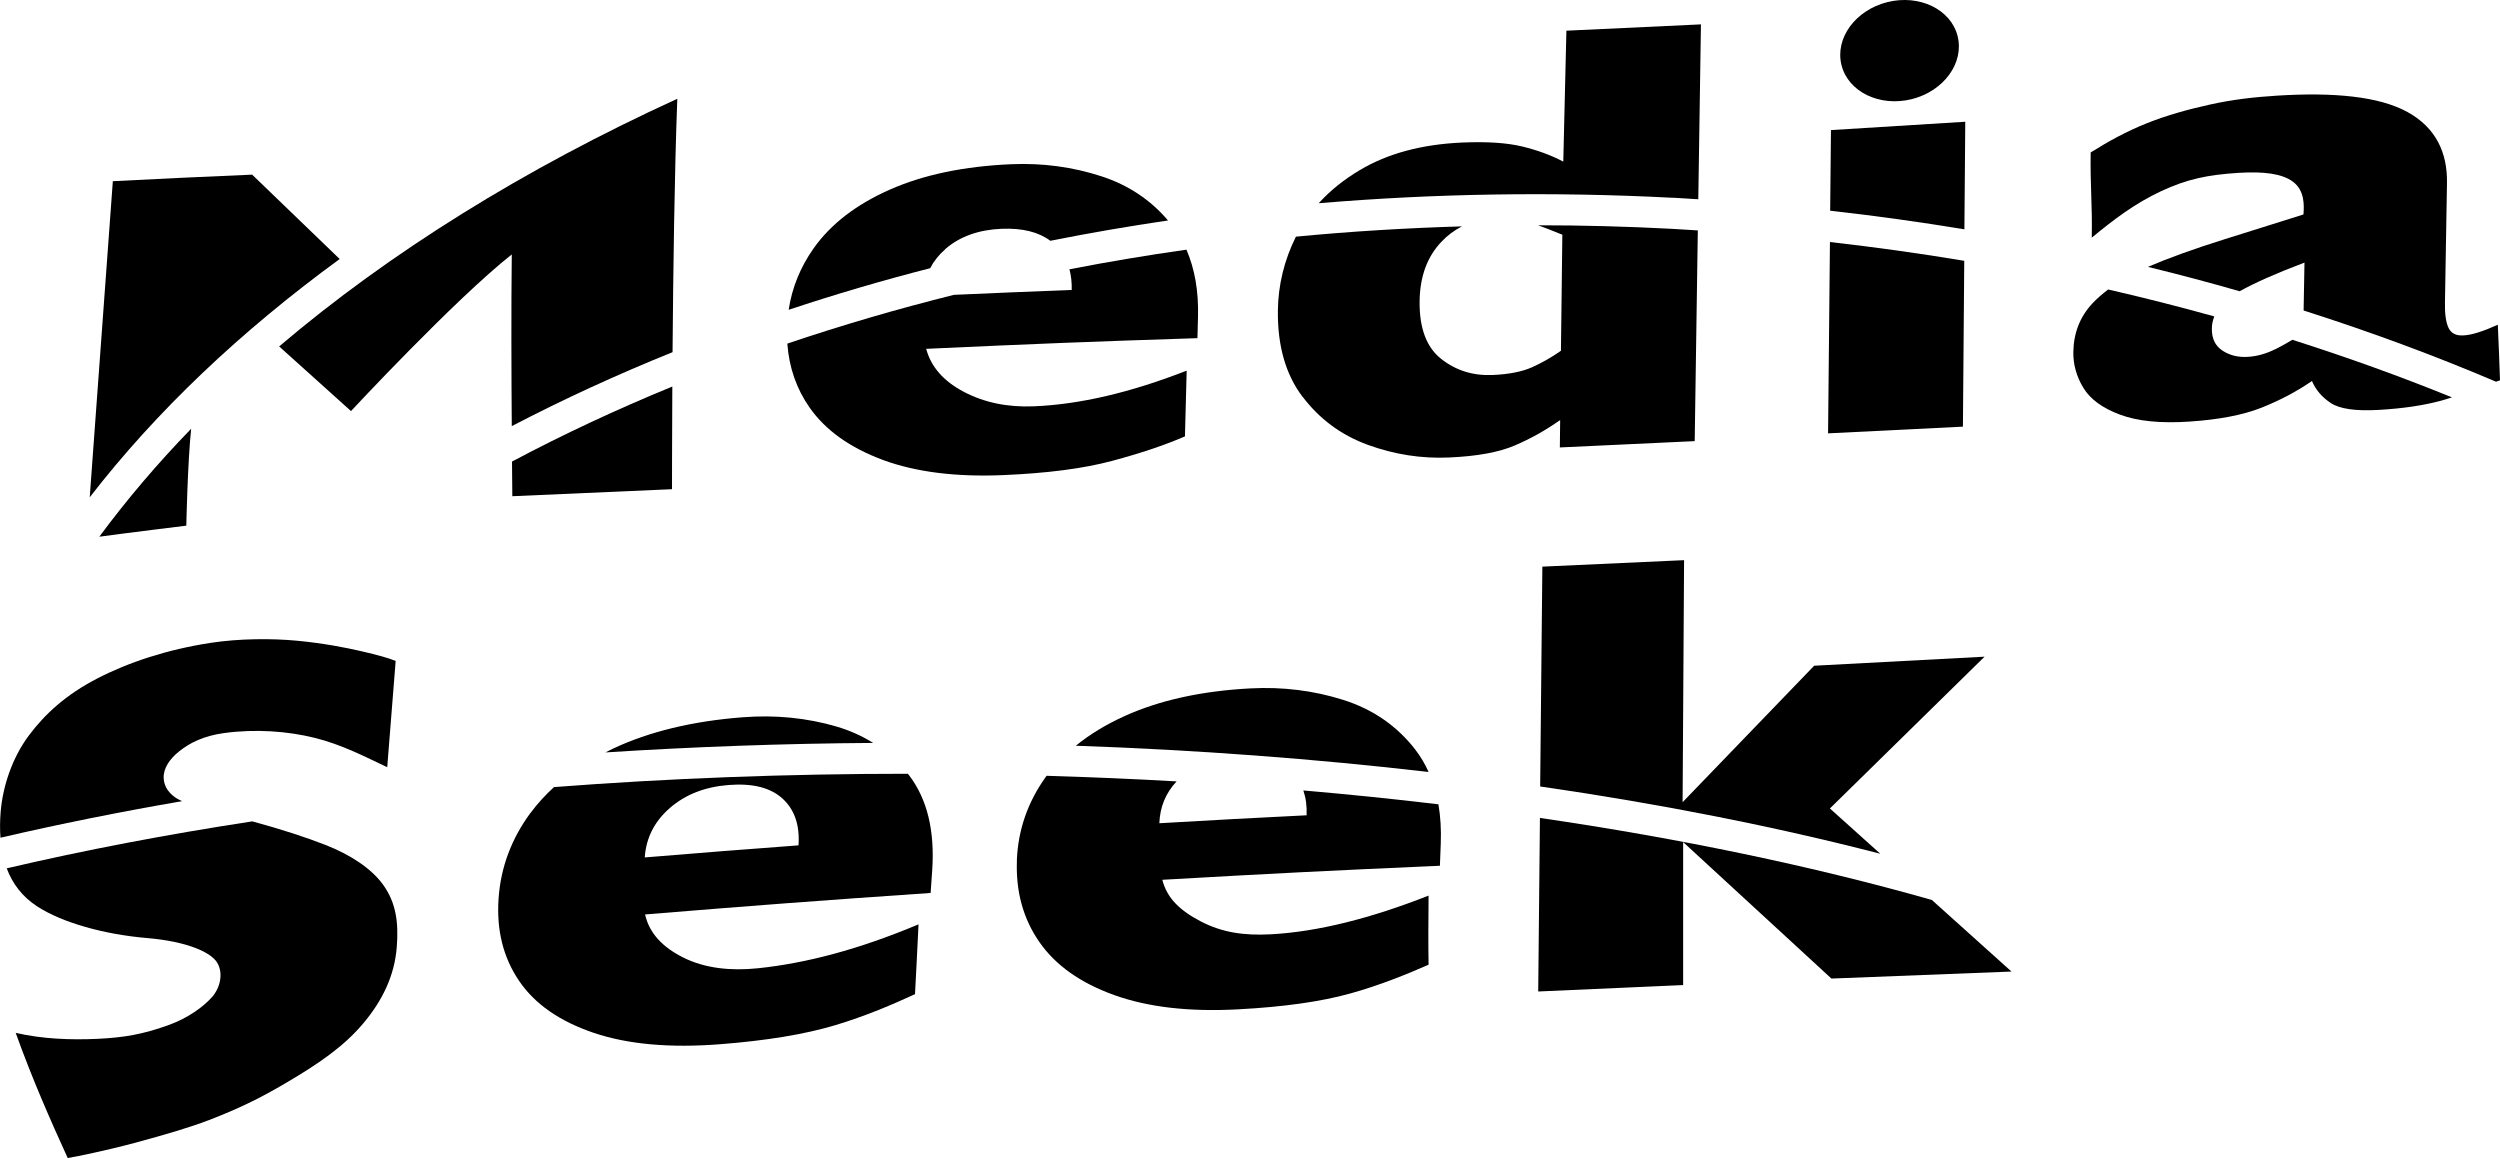 <svg width="367" height="170" viewBox="0 0 367 170" fill="none" xmlns="http://www.w3.org/2000/svg">
<g clip-path="url(#clip0_361_4)">
<path d="M129.589 67.515C134.427 69.299 140.319 70.043 147.288 69.745C153.73 69.471 159.049 68.785 163.233 67.664C167.429 66.543 170.994 65.343 173.951 64.062C174.054 60.197 174.1 58.264 174.203 54.41C165.984 57.624 158.499 59.373 151.77 59.648C147.919 59.808 144.503 59.099 141.511 57.532C138.519 55.965 136.673 53.861 135.963 51.208C151.896 50.476 159.852 50.156 175.785 49.642C175.82 48.395 175.831 47.766 175.866 46.52C175.969 42.735 175.384 39.453 174.169 36.651C168.369 37.474 162.637 38.435 156.997 39.533C157.238 40.447 157.353 41.465 157.33 42.563C150.246 42.837 146.039 43.02 140.032 43.283C131.641 45.376 123.491 47.766 115.582 50.442C115.834 53.93 116.911 57.063 118.849 59.831C121.187 63.17 124.775 65.72 129.601 67.515H129.589Z" fill="black"/>
<path d="M138.783 36.548C140.903 34.718 143.643 33.735 147.013 33.586C150.062 33.461 152.447 34.044 154.189 35.347C159.875 34.215 165.641 33.22 171.464 32.363C168.885 29.332 165.641 27.171 161.72 25.89C157.479 24.506 153.066 23.912 148.48 24.106C141.522 24.404 135.573 25.65 130.632 27.834C125.692 30.018 121.966 32.889 119.456 36.434C117.496 39.201 116.269 42.22 115.776 45.479C122.551 43.226 129.486 41.179 136.547 39.373C137.086 38.332 137.831 37.394 138.794 36.559L138.783 36.548Z" fill="black"/>
<path d="M191.249 58.275C193.736 61.546 196.923 63.89 200.809 65.308C204.707 66.726 208.684 67.344 212.742 67.16C216.834 66.978 220.056 66.394 222.383 65.388C224.721 64.393 226.933 63.147 229.031 61.66C229.008 63.272 228.985 65.685 228.985 65.685L248.782 64.759L249.24 33.826C247.945 33.746 246.638 33.654 245.343 33.586C238.775 33.243 232.264 33.071 225.799 33.071C226.807 33.437 227.977 33.895 229.352 34.455C229.272 41.27 229.226 44.678 229.146 51.494C227.782 52.454 226.36 53.255 224.893 53.918C223.426 54.57 221.5 54.947 219.127 55.05C216.238 55.176 213.717 54.387 211.561 52.683C209.406 50.979 208.352 48.166 208.398 44.221C208.444 40.596 209.51 37.691 211.596 35.496C212.501 34.535 213.522 33.792 214.622 33.231C206.38 33.471 198.241 33.975 190.24 34.741C188.532 38.183 187.638 41.808 187.592 45.605C187.535 50.773 188.739 54.993 191.226 58.264L191.249 58.275Z" fill="black"/>
<path d="M245.584 29.023C246.833 29.092 248.071 29.172 249.309 29.252L249.699 3.579L229.948 4.505L229.49 23.728C227.747 22.802 225.741 22.059 223.483 21.51C221.225 20.961 218.267 20.767 214.611 20.927C208.719 21.19 203.732 22.528 199.651 24.952C197.267 26.37 195.25 27.994 193.587 29.835C210.576 28.405 227.965 28.12 245.584 29.035V29.023Z" fill="black"/>
<path d="M288.501 17.873L268.785 19.097L268.67 30.933C275.307 31.676 281.876 32.591 288.375 33.666L288.501 17.873Z" fill="black"/>
<path d="M288.157 62.621L288.352 38.286C281.853 37.2 275.273 36.285 268.636 35.53L268.361 63.616L288.169 62.632L288.157 62.621Z" fill="black"/>
<path d="M334.021 51.254C332.68 51.928 331.338 52.306 329.986 52.386C328.564 52.477 327.326 52.169 326.26 51.471C325.194 50.773 324.678 49.687 324.701 48.235C324.701 47.606 324.839 47.011 325.057 46.451C319.933 45.021 314.74 43.706 309.478 42.494C308.642 43.135 307.862 43.798 307.186 44.518C305.352 46.474 304.412 48.864 304.366 51.654C304.332 53.495 304.824 55.256 305.833 56.926C306.842 58.595 308.642 59.91 311.221 60.871C313.8 61.832 317.193 62.175 321.4 61.889C325.756 61.603 329.298 60.917 332.003 59.842C334.709 58.767 337.173 57.463 339.397 55.931C339.947 57.234 340.876 58.321 342.182 59.178C343.489 60.036 345.839 60.368 349.209 60.173C352.774 59.968 355.823 59.51 358.38 58.813C358.884 58.675 359.411 58.504 359.95 58.332C352.35 55.245 344.532 52.432 336.52 49.882C335.671 50.385 334.835 50.865 334.009 51.277L334.021 51.254Z" fill="black"/>
<path d="M338.297 38.537C338.251 41.419 338.216 43.306 338.17 45.582C347.868 48.669 357.302 52.157 366.415 56.034C366.61 55.965 366.805 55.897 367 55.828C366.897 53.335 366.828 50.522 366.679 47.674C364.467 48.658 362.908 49.172 361.612 49.241C360.546 49.298 359.824 48.932 359.446 48.132C359.068 47.331 358.884 46.108 358.919 44.438C359.033 37.417 359.102 33.906 359.217 26.896C359.297 22.436 357.612 18.765 353.439 16.456C349.255 14.146 342.607 13.517 334.227 14.043C330.926 14.248 327.728 14.614 324.438 15.346C321.217 16.055 318.076 16.924 315.13 18.102C312.161 19.291 309.479 20.767 306.911 22.379C306.831 27.308 307.163 29.961 307.071 34.889C310.304 32.225 313.376 29.881 317.228 28.074C321.091 26.267 324.14 25.661 328.622 25.375C332.416 25.135 334.995 25.524 336.531 26.622C338.377 27.937 338.239 30.201 338.148 31.482C334.307 32.705 329.504 34.192 326.65 35.095C322.042 36.536 318.271 37.908 315.313 39.178C319.853 40.287 324.346 41.476 328.782 42.757C330.96 41.533 334.124 40.127 338.297 38.549V38.537Z" fill="black"/>
<path d="M49.864 38.023C45.921 34.215 42.218 30.647 37.014 25.638C28.405 26.016 25.184 26.153 16.564 26.599C15.441 42.071 14.306 57.532 13.171 73.004C22.903 60.413 35.272 48.681 49.864 38.023Z" fill="black"/>
<path d="M27.351 77.155C27.351 77.155 27.534 68.007 28.062 62.941C23.098 68.053 18.605 73.347 14.581 78.79C18.501 78.253 27.351 77.167 27.351 77.167V77.155Z" fill="black"/>
<path d="M98.651 71.815C98.651 71.815 98.651 65.559 98.697 56.743C90.512 60.105 82.648 63.776 75.163 67.755C75.186 70.877 75.209 72.844 75.209 72.844L98.639 71.815H98.651Z" fill="black"/>
<path d="M99.43 14.5C76.94 24.792 57.212 37.062 40.98 50.854L51.526 60.345C51.526 60.345 66.784 43.935 75.129 37.348C75.037 45.136 75.071 55.142 75.129 62.552C82.706 58.607 90.592 54.982 98.731 51.7C98.823 39.876 99.017 25.192 99.43 14.489V14.5Z" fill="black"/>
<path d="M280.638 14.557C285.349 13.379 288.364 9.24 287.378 5.306C286.392 1.372 281.772 -0.858 277.073 0.309C272.361 1.486 269.346 5.626 270.332 9.56C271.318 13.494 275.938 15.724 280.638 14.557Z" fill="black"/>
<path d="M26.136 117.328C24.84 116.562 24.084 115.533 24.026 114.218C23.969 112.811 24.875 111.427 26.331 110.272C27.786 109.117 29.792 108.042 32.853 107.619C37.53 106.979 42.218 107.333 46.196 108.317C50.174 109.3 53.658 111.119 56.845 112.628C57.338 106.396 57.59 103.274 58.083 97.03C57.178 96.641 55.504 96.161 53.062 95.601C50.621 95.04 47.514 94.434 43.605 94.057C39.8 93.702 35.111 93.737 30.962 94.366C24.565 95.338 18.845 97.236 14.271 99.603C9.698 101.97 6.603 104.795 4.207 108.008C1.823 111.221 0.401 115.373 0.092 119.238C-0.011 120.53 -0.023 121.776 0.069 122.977C8.632 120.987 17.527 119.192 26.72 117.614C26.514 117.522 26.319 117.42 26.147 117.317L26.136 117.328Z" fill="black"/>
<path d="M5.445 133.052C9.159 135.465 15.303 137.169 21.585 137.706C27.431 138.198 31.03 139.787 31.924 141.388C32.819 142.989 32.28 145.07 31.111 146.386C29.873 147.781 27.603 149.462 24.691 150.502C20.989 151.829 18.215 152.321 14.26 152.504C10.386 152.675 6.259 152.538 2.304 151.623C4.723 158.37 7.405 164.442 9.938 170C11.131 169.805 15.395 168.948 19.762 167.781C24.714 166.443 28.039 165.437 30.641 164.442C35.008 162.761 38.103 161.263 42.115 158.896C46.677 156.209 50.437 153.659 53.292 150.274C56.146 146.9 57.923 143.207 58.244 139.044C58.542 135.305 58.095 132.48 56.261 129.907C54.541 127.494 51.412 125.459 47.789 124.041C44.924 122.92 41.393 121.765 37.037 120.576C24.485 122.497 12.426 124.795 0.986 127.471C1.834 129.724 3.267 131.634 5.445 133.052Z" fill="black"/>
<path d="M77.868 119.341C75.06 123.16 73.501 127.357 73.191 131.909C72.871 136.528 73.868 140.542 76.183 143.962C78.487 147.381 82.156 149.931 87.165 151.623C92.174 153.316 98.353 153.865 105.701 153.293C112.498 152.767 118.126 151.841 122.597 150.503C127.068 149.165 131.16 147.404 134.324 145.94C134.542 142.212 134.622 139.753 134.84 135.694C126.036 139.387 118.356 141.4 111.249 142.143C107.191 142.566 103.431 142.12 100.347 140.588C97.264 139.056 95.315 136.997 94.696 134.241C111.501 132.869 119.812 132.24 136.616 131.085C136.708 129.77 136.754 129.118 136.846 127.803C137.247 121.971 136.123 117.317 133.464 113.829C133.407 113.749 133.338 113.669 133.269 113.589C115.57 113.589 98.181 114.252 81.33 115.544C80.035 116.722 78.888 117.98 77.891 119.329L77.868 119.341ZM98.364 118.586C100.634 116.631 103.511 115.499 106.984 115.236C110.504 114.961 113.14 115.636 114.894 117.248C116.648 118.861 117.427 121.148 117.221 124.098C108.199 124.773 103.683 125.127 94.65 125.871C94.845 122.989 96.083 120.565 98.353 118.598L98.364 118.586Z" fill="black"/>
<path d="M122.849 106.67C118.447 105.378 113.828 104.92 108.979 105.298C101.631 105.87 95.315 107.402 90.019 109.883C89.629 110.066 89.263 110.261 88.884 110.455C101.734 109.632 114.871 109.152 128.179 109.06C126.575 108.054 124.798 107.253 122.849 106.67Z" fill="black"/>
<path d="M207.779 110.055C205.073 106.567 201.543 104.12 197.198 102.748C192.854 101.375 188.303 100.804 183.569 101.055C176.393 101.433 170.237 102.793 165.125 105.103C162.362 106.35 159.966 107.814 157.926 109.472C175.694 110.089 193.049 111.393 209.716 113.326C209.189 112.148 208.547 111.061 207.779 110.066V110.055Z" fill="black"/>
<path d="M149.283 126.351C149.111 130.879 150.2 134.859 152.573 138.278C154.934 141.697 158.602 144.293 163.566 146.077C168.529 147.861 174.593 148.559 181.781 148.17C188.429 147.815 193.908 147.049 198.242 145.837C202.575 144.636 206.655 142.967 209.716 141.617C209.659 138.404 209.682 135.465 209.716 131.474C201.291 134.79 193.473 136.792 186.515 137.157C182.549 137.363 179.385 136.872 176.313 135.282C173.252 133.693 171.326 131.886 170.627 129.153C187.054 128.215 194.963 127.815 211.378 127.094C211.424 125.802 211.447 125.162 211.504 123.869C211.584 121.788 211.47 119.867 211.16 118.072C204.649 117.294 198.035 116.619 191.329 116.036C191.696 117.111 191.868 118.323 191.811 119.684C183.168 120.119 178.835 120.347 170.192 120.85C170.283 118.449 171.131 116.402 172.725 114.71C166.432 114.344 160.058 114.081 153.65 113.886C153.605 113.955 153.547 114.023 153.49 114.092C150.853 117.786 149.443 121.868 149.272 126.339L149.283 126.351Z" fill="black"/>
<path d="M268.636 118.677L291.333 96.401L266.32 97.728L247.005 117.762L247.223 82.232L226.418 83.182L226.097 115.453C243.761 118.014 260.509 121.319 276.03 125.333L268.624 118.677H268.636Z" fill="black"/>
<path d="M225.81 145.551L247.085 144.602V123.618L268.854 143.653L295.287 142.624L283.595 132.114C266.045 127.128 246.696 123.092 226.062 120.073L225.81 145.551Z" fill="black"/>
</g>
<defs>
<clipPath id="clip0_361_4">
<rect width="367" height="170" fill="white"/>
</clipPath>
</defs>
</svg>
